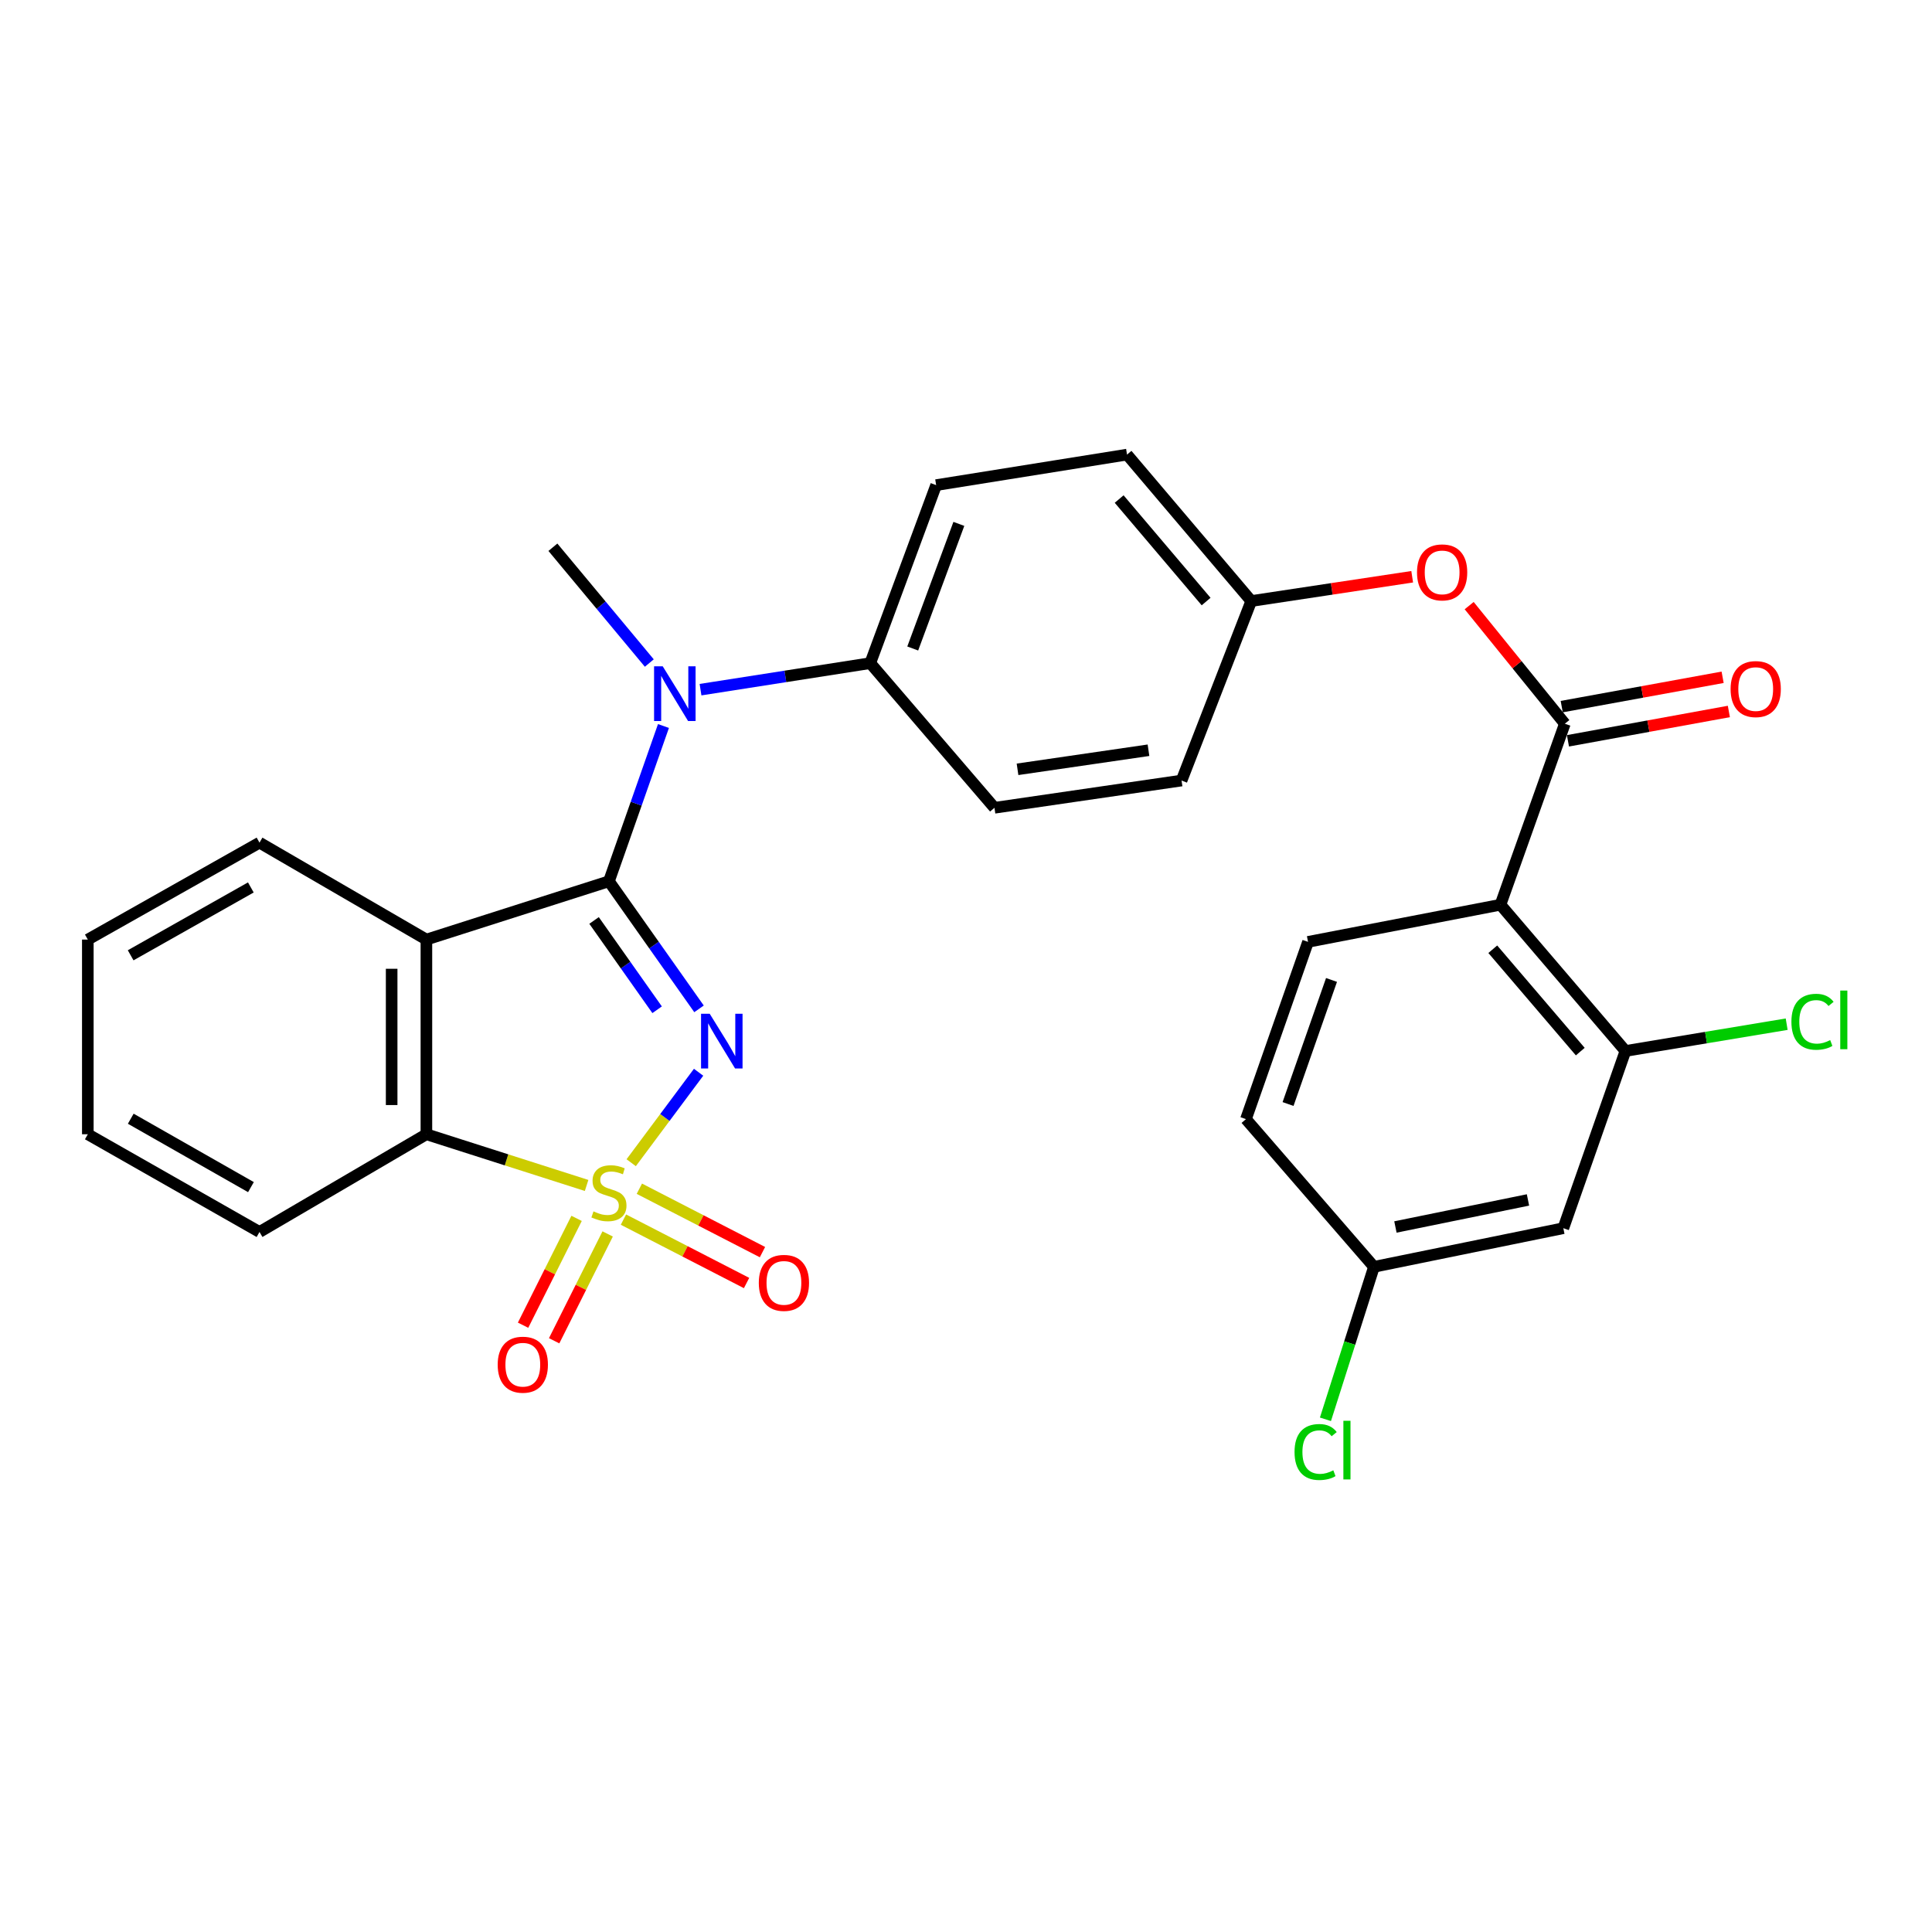 <?xml version='1.0' encoding='iso-8859-1'?>
<svg version='1.1' baseProfile='full'
              xmlns='http://www.w3.org/2000/svg'
                      xmlns:rdkit='http://www.rdkit.org/xml'
                      xmlns:xlink='http://www.w3.org/1999/xlink'
                  xml:space='preserve'
width='1000px' height='1000px' viewBox='0 0 1000 1000'>
<!-- END OF HEADER -->
<rect style='opacity:1.0;fill:#FFFFFF;stroke:none' width='1000' height='1000' x='0' y='0'> </rect>
<path class='bond-0' d='M 326.708,601.817 L 344.149,578.407' style='fill:none;fill-rule:evenodd;stroke:#CCCC00;stroke-width:6px;stroke-linecap:butt;stroke-linejoin:miter;stroke-opacity:1' />
<path class='bond-0' d='M 344.149,578.407 L 361.589,554.997' style='fill:none;fill-rule:evenodd;stroke:#0000FF;stroke-width:6px;stroke-linecap:butt;stroke-linejoin:miter;stroke-opacity:1' />
<path class='bond-3' d='M 303.624,613.591 L 262.164,600.34' style='fill:none;fill-rule:evenodd;stroke:#CCCC00;stroke-width:6px;stroke-linecap:butt;stroke-linejoin:miter;stroke-opacity:1' />
<path class='bond-3' d='M 262.164,600.34 L 220.704,587.089' style='fill:none;fill-rule:evenodd;stroke:#000000;stroke-width:6px;stroke-linecap:butt;stroke-linejoin:miter;stroke-opacity:1' />
<path class='bond-8' d='M 298.443,630.627 L 284.593,658.278' style='fill:none;fill-rule:evenodd;stroke:#CCCC00;stroke-width:6px;stroke-linecap:butt;stroke-linejoin:miter;stroke-opacity:1' />
<path class='bond-8' d='M 284.593,658.278 L 270.742,685.93' style='fill:none;fill-rule:evenodd;stroke:#FF0000;stroke-width:6px;stroke-linecap:butt;stroke-linejoin:miter;stroke-opacity:1' />
<path class='bond-8' d='M 314.525,638.682 L 300.675,666.334' style='fill:none;fill-rule:evenodd;stroke:#CCCC00;stroke-width:6px;stroke-linecap:butt;stroke-linejoin:miter;stroke-opacity:1' />
<path class='bond-8' d='M 300.675,666.334 L 286.824,693.985' style='fill:none;fill-rule:evenodd;stroke:#FF0000;stroke-width:6px;stroke-linecap:butt;stroke-linejoin:miter;stroke-opacity:1' />
<path class='bond-9' d='M 322.693,631.269 L 354.556,647.679' style='fill:none;fill-rule:evenodd;stroke:#CCCC00;stroke-width:6px;stroke-linecap:butt;stroke-linejoin:miter;stroke-opacity:1' />
<path class='bond-9' d='M 354.556,647.679 L 386.419,664.088' style='fill:none;fill-rule:evenodd;stroke:#FF0000;stroke-width:6px;stroke-linecap:butt;stroke-linejoin:miter;stroke-opacity:1' />
<path class='bond-9' d='M 330.929,615.279 L 362.791,631.688' style='fill:none;fill-rule:evenodd;stroke:#CCCC00;stroke-width:6px;stroke-linecap:butt;stroke-linejoin:miter;stroke-opacity:1' />
<path class='bond-9' d='M 362.791,631.688 L 394.654,648.098' style='fill:none;fill-rule:evenodd;stroke:#FF0000;stroke-width:6px;stroke-linecap:butt;stroke-linejoin:miter;stroke-opacity:1' />
<path class='bond-1' d='M 361.814,522.183 L 338.499,489.164' style='fill:none;fill-rule:evenodd;stroke:#0000FF;stroke-width:6px;stroke-linecap:butt;stroke-linejoin:miter;stroke-opacity:1' />
<path class='bond-1' d='M 338.499,489.164 L 315.184,456.146' style='fill:none;fill-rule:evenodd;stroke:#000000;stroke-width:6px;stroke-linecap:butt;stroke-linejoin:miter;stroke-opacity:1' />
<path class='bond-1' d='M 340.127,522.652 L 323.806,499.539' style='fill:none;fill-rule:evenodd;stroke:#0000FF;stroke-width:6px;stroke-linecap:butt;stroke-linejoin:miter;stroke-opacity:1' />
<path class='bond-1' d='M 323.806,499.539 L 307.486,476.426' style='fill:none;fill-rule:evenodd;stroke:#000000;stroke-width:6px;stroke-linecap:butt;stroke-linejoin:miter;stroke-opacity:1' />
<path class='bond-6' d='M 315.184,456.146 L 329.298,415.963' style='fill:none;fill-rule:evenodd;stroke:#000000;stroke-width:6px;stroke-linecap:butt;stroke-linejoin:miter;stroke-opacity:1' />
<path class='bond-6' d='M 329.298,415.963 L 343.411,375.781' style='fill:none;fill-rule:evenodd;stroke:#0000FF;stroke-width:6px;stroke-linecap:butt;stroke-linejoin:miter;stroke-opacity:1' />
<path class='bond-29' d='M 315.184,456.146 L 220.704,486.324' style='fill:none;fill-rule:evenodd;stroke:#000000;stroke-width:6px;stroke-linecap:butt;stroke-linejoin:miter;stroke-opacity:1' />
<path class='bond-2' d='M 220.704,486.324 L 220.704,587.089' style='fill:none;fill-rule:evenodd;stroke:#000000;stroke-width:6px;stroke-linecap:butt;stroke-linejoin:miter;stroke-opacity:1' />
<path class='bond-2' d='M 202.718,501.438 L 202.718,571.974' style='fill:none;fill-rule:evenodd;stroke:#000000;stroke-width:6px;stroke-linecap:butt;stroke-linejoin:miter;stroke-opacity:1' />
<path class='bond-21' d='M 220.704,486.324 L 134.318,436.151' style='fill:none;fill-rule:evenodd;stroke:#000000;stroke-width:6px;stroke-linecap:butt;stroke-linejoin:miter;stroke-opacity:1' />
<path class='bond-26' d='M 220.704,587.089 L 134.318,637.671' style='fill:none;fill-rule:evenodd;stroke:#000000;stroke-width:6px;stroke-linecap:butt;stroke-linejoin:miter;stroke-opacity:1' />
<path class='bond-4' d='M 776.631,468.287 L 809.956,374.597' style='fill:none;fill-rule:evenodd;stroke:#000000;stroke-width:6px;stroke-linecap:butt;stroke-linejoin:miter;stroke-opacity:1' />
<path class='bond-7' d='M 776.631,468.287 L 841.323,543.981' style='fill:none;fill-rule:evenodd;stroke:#000000;stroke-width:6px;stroke-linecap:butt;stroke-linejoin:miter;stroke-opacity:1' />
<path class='bond-7' d='M 772.661,491.327 L 817.946,544.313' style='fill:none;fill-rule:evenodd;stroke:#000000;stroke-width:6px;stroke-linecap:butt;stroke-linejoin:miter;stroke-opacity:1' />
<path class='bond-11' d='M 776.631,468.287 L 677.035,487.513' style='fill:none;fill-rule:evenodd;stroke:#000000;stroke-width:6px;stroke-linecap:butt;stroke-linejoin:miter;stroke-opacity:1' />
<path class='bond-5' d='M 809.956,374.597 L 785.199,344.032' style='fill:none;fill-rule:evenodd;stroke:#000000;stroke-width:6px;stroke-linecap:butt;stroke-linejoin:miter;stroke-opacity:1' />
<path class='bond-5' d='M 785.199,344.032 L 760.442,313.468' style='fill:none;fill-rule:evenodd;stroke:#FF0000;stroke-width:6px;stroke-linecap:butt;stroke-linejoin:miter;stroke-opacity:1' />
<path class='bond-14' d='M 811.569,383.444 L 853.212,375.85' style='fill:none;fill-rule:evenodd;stroke:#000000;stroke-width:6px;stroke-linecap:butt;stroke-linejoin:miter;stroke-opacity:1' />
<path class='bond-14' d='M 853.212,375.85 L 894.855,368.256' style='fill:none;fill-rule:evenodd;stroke:#FF0000;stroke-width:6px;stroke-linecap:butt;stroke-linejoin:miter;stroke-opacity:1' />
<path class='bond-14' d='M 808.343,365.749 L 849.986,358.155' style='fill:none;fill-rule:evenodd;stroke:#000000;stroke-width:6px;stroke-linecap:butt;stroke-linejoin:miter;stroke-opacity:1' />
<path class='bond-14' d='M 849.986,358.155 L 891.628,350.561' style='fill:none;fill-rule:evenodd;stroke:#FF0000;stroke-width:6px;stroke-linecap:butt;stroke-linejoin:miter;stroke-opacity:1' />
<path class='bond-13' d='M 362.588,356.97 L 406.516,350.105' style='fill:none;fill-rule:evenodd;stroke:#0000FF;stroke-width:6px;stroke-linecap:butt;stroke-linejoin:miter;stroke-opacity:1' />
<path class='bond-13' d='M 406.516,350.105 L 450.443,343.24' style='fill:none;fill-rule:evenodd;stroke:#000000;stroke-width:6px;stroke-linecap:butt;stroke-linejoin:miter;stroke-opacity:1' />
<path class='bond-25' d='M 336.083,343.189 L 311.129,313.222' style='fill:none;fill-rule:evenodd;stroke:#0000FF;stroke-width:6px;stroke-linecap:butt;stroke-linejoin:miter;stroke-opacity:1' />
<path class='bond-25' d='M 311.129,313.222 L 286.176,283.255' style='fill:none;fill-rule:evenodd;stroke:#000000;stroke-width:6px;stroke-linecap:butt;stroke-linejoin:miter;stroke-opacity:1' />
<path class='bond-12' d='M 841.323,543.981 L 809.177,635.712' style='fill:none;fill-rule:evenodd;stroke:#000000;stroke-width:6px;stroke-linecap:butt;stroke-linejoin:miter;stroke-opacity:1' />
<path class='bond-19' d='M 841.323,543.981 L 883.05,537.048' style='fill:none;fill-rule:evenodd;stroke:#000000;stroke-width:6px;stroke-linecap:butt;stroke-linejoin:miter;stroke-opacity:1' />
<path class='bond-19' d='M 883.05,537.048 L 924.777,530.115' style='fill:none;fill-rule:evenodd;stroke:#00CC00;stroke-width:6px;stroke-linecap:butt;stroke-linejoin:miter;stroke-opacity:1' />
<path class='bond-10' d='M 730.945,298.524 L 689.296,304.809' style='fill:none;fill-rule:evenodd;stroke:#FF0000;stroke-width:6px;stroke-linecap:butt;stroke-linejoin:miter;stroke-opacity:1' />
<path class='bond-10' d='M 689.296,304.809 L 647.647,311.094' style='fill:none;fill-rule:evenodd;stroke:#000000;stroke-width:6px;stroke-linecap:butt;stroke-linejoin:miter;stroke-opacity:1' />
<path class='bond-20' d='M 677.035,487.513 L 644.899,579.254' style='fill:none;fill-rule:evenodd;stroke:#000000;stroke-width:6px;stroke-linecap:butt;stroke-linejoin:miter;stroke-opacity:1' />
<path class='bond-20' d='M 689.19,507.22 L 666.694,571.439' style='fill:none;fill-rule:evenodd;stroke:#000000;stroke-width:6px;stroke-linecap:butt;stroke-linejoin:miter;stroke-opacity:1' />
<path class='bond-32' d='M 809.177,635.712 L 711.159,655.708' style='fill:none;fill-rule:evenodd;stroke:#000000;stroke-width:6px;stroke-linecap:butt;stroke-linejoin:miter;stroke-opacity:1' />
<path class='bond-32' d='M 790.879,621.088 L 722.267,635.085' style='fill:none;fill-rule:evenodd;stroke:#000000;stroke-width:6px;stroke-linecap:butt;stroke-linejoin:miter;stroke-opacity:1' />
<path class='bond-15' d='M 450.443,343.24 L 484.548,251.098' style='fill:none;fill-rule:evenodd;stroke:#000000;stroke-width:6px;stroke-linecap:butt;stroke-linejoin:miter;stroke-opacity:1' />
<path class='bond-15' d='M 472.427,335.662 L 496.301,271.163' style='fill:none;fill-rule:evenodd;stroke:#000000;stroke-width:6px;stroke-linecap:butt;stroke-linejoin:miter;stroke-opacity:1' />
<path class='bond-16' d='M 450.443,343.24 L 514.736,418.114' style='fill:none;fill-rule:evenodd;stroke:#000000;stroke-width:6px;stroke-linecap:butt;stroke-linejoin:miter;stroke-opacity:1' />
<path class='bond-23' d='M 484.548,251.098 L 583.345,235.3' style='fill:none;fill-rule:evenodd;stroke:#000000;stroke-width:6px;stroke-linecap:butt;stroke-linejoin:miter;stroke-opacity:1' />
<path class='bond-22' d='M 514.736,418.114 L 611.574,404.005' style='fill:none;fill-rule:evenodd;stroke:#000000;stroke-width:6px;stroke-linecap:butt;stroke-linejoin:miter;stroke-opacity:1' />
<path class='bond-22' d='M 526.668,398.199 L 594.455,388.322' style='fill:none;fill-rule:evenodd;stroke:#000000;stroke-width:6px;stroke-linecap:butt;stroke-linejoin:miter;stroke-opacity:1' />
<path class='bond-17' d='M 711.159,655.708 L 644.899,579.254' style='fill:none;fill-rule:evenodd;stroke:#000000;stroke-width:6px;stroke-linecap:butt;stroke-linejoin:miter;stroke-opacity:1' />
<path class='bond-24' d='M 711.159,655.708 L 698.603,695.168' style='fill:none;fill-rule:evenodd;stroke:#000000;stroke-width:6px;stroke-linecap:butt;stroke-linejoin:miter;stroke-opacity:1' />
<path class='bond-24' d='M 698.603,695.168 L 686.047,734.628' style='fill:none;fill-rule:evenodd;stroke:#00CC00;stroke-width:6px;stroke-linecap:butt;stroke-linejoin:miter;stroke-opacity:1' />
<path class='bond-18' d='M 647.647,311.094 L 611.574,404.005' style='fill:none;fill-rule:evenodd;stroke:#000000;stroke-width:6px;stroke-linecap:butt;stroke-linejoin:miter;stroke-opacity:1' />
<path class='bond-31' d='M 647.647,311.094 L 583.345,235.3' style='fill:none;fill-rule:evenodd;stroke:#000000;stroke-width:6px;stroke-linecap:butt;stroke-linejoin:miter;stroke-opacity:1' />
<path class='bond-31' d='M 624.286,311.361 L 579.274,258.305' style='fill:none;fill-rule:evenodd;stroke:#000000;stroke-width:6px;stroke-linecap:butt;stroke-linejoin:miter;stroke-opacity:1' />
<path class='bond-30' d='M 134.318,436.151 L 45.455,486.324' style='fill:none;fill-rule:evenodd;stroke:#000000;stroke-width:6px;stroke-linecap:butt;stroke-linejoin:miter;stroke-opacity:1' />
<path class='bond-30' d='M 129.832,459.339 L 67.627,494.46' style='fill:none;fill-rule:evenodd;stroke:#000000;stroke-width:6px;stroke-linecap:butt;stroke-linejoin:miter;stroke-opacity:1' />
<path class='bond-28' d='M 134.318,637.671 L 45.455,587.089' style='fill:none;fill-rule:evenodd;stroke:#000000;stroke-width:6px;stroke-linecap:butt;stroke-linejoin:miter;stroke-opacity:1' />
<path class='bond-28' d='M 129.887,614.452 L 67.682,579.044' style='fill:none;fill-rule:evenodd;stroke:#000000;stroke-width:6px;stroke-linecap:butt;stroke-linejoin:miter;stroke-opacity:1' />
<path class='bond-27' d='M 45.455,486.324 L 45.455,587.089' style='fill:none;fill-rule:evenodd;stroke:#000000;stroke-width:6px;stroke-linecap:butt;stroke-linejoin:miter;stroke-opacity:1' />
<path  class='atom-0' d='M 307.184 627.006
Q 307.504 627.126, 308.824 627.686
Q 310.144 628.246, 311.584 628.606
Q 313.064 628.926, 314.504 628.926
Q 317.184 628.926, 318.744 627.646
Q 320.304 626.326, 320.304 624.046
Q 320.304 622.486, 319.504 621.526
Q 318.744 620.566, 317.544 620.046
Q 316.344 619.526, 314.344 618.926
Q 311.824 618.166, 310.304 617.446
Q 308.824 616.726, 307.744 615.206
Q 306.704 613.686, 306.704 611.126
Q 306.704 607.566, 309.104 605.366
Q 311.544 603.166, 316.344 603.166
Q 319.624 603.166, 323.344 604.726
L 322.424 607.806
Q 319.024 606.406, 316.464 606.406
Q 313.704 606.406, 312.184 607.566
Q 310.664 608.686, 310.704 610.646
Q 310.704 612.166, 311.464 613.086
Q 312.264 614.006, 313.384 614.526
Q 314.544 615.046, 316.464 615.646
Q 319.024 616.446, 320.544 617.246
Q 322.064 618.046, 323.144 619.686
Q 324.264 621.286, 324.264 624.046
Q 324.264 627.966, 321.624 630.086
Q 319.024 632.166, 314.664 632.166
Q 312.144 632.166, 310.224 631.606
Q 308.344 631.086, 306.104 630.166
L 307.184 627.006
' fill='#CCCC00'/>
<path  class='atom-1' d='M 367.341 524.714
L 376.621 539.714
Q 377.541 541.194, 379.021 543.874
Q 380.501 546.554, 380.581 546.714
L 380.581 524.714
L 384.341 524.714
L 384.341 553.034
L 380.461 553.034
L 370.501 536.634
Q 369.341 534.714, 368.101 532.514
Q 366.901 530.314, 366.541 529.634
L 366.541 553.034
L 362.861 553.034
L 362.861 524.714
L 367.341 524.714
' fill='#0000FF'/>
<path  class='atom-7' d='M 343.029 344.888
L 352.309 359.888
Q 353.229 361.368, 354.709 364.048
Q 356.189 366.728, 356.269 366.888
L 356.269 344.888
L 360.029 344.888
L 360.029 373.208
L 356.149 373.208
L 346.189 356.808
Q 345.029 354.888, 343.789 352.688
Q 342.589 350.488, 342.229 349.808
L 342.229 373.208
L 338.549 373.208
L 338.549 344.888
L 343.029 344.888
' fill='#0000FF'/>
<path  class='atom-9' d='M 257.607 706.36
Q 257.607 699.56, 260.967 695.76
Q 264.327 691.96, 270.607 691.96
Q 276.887 691.96, 280.247 695.76
Q 283.607 699.56, 283.607 706.36
Q 283.607 713.24, 280.207 717.16
Q 276.807 721.04, 270.607 721.04
Q 264.367 721.04, 260.967 717.16
Q 257.607 713.28, 257.607 706.36
M 270.607 717.84
Q 274.927 717.84, 277.247 714.96
Q 279.607 712.04, 279.607 706.36
Q 279.607 700.8, 277.247 698
Q 274.927 695.16, 270.607 695.16
Q 266.287 695.16, 263.927 697.96
Q 261.607 700.76, 261.607 706.36
Q 261.607 712.08, 263.927 714.96
Q 266.287 717.84, 270.607 717.84
' fill='#FF0000'/>
<path  class='atom-10' d='M 392.757 664.011
Q 392.757 657.211, 396.117 653.411
Q 399.477 649.611, 405.757 649.611
Q 412.037 649.611, 415.397 653.411
Q 418.757 657.211, 418.757 664.011
Q 418.757 670.891, 415.357 674.811
Q 411.957 678.691, 405.757 678.691
Q 399.517 678.691, 396.117 674.811
Q 392.757 670.931, 392.757 664.011
M 405.757 675.491
Q 410.077 675.491, 412.397 672.611
Q 414.757 669.691, 414.757 664.011
Q 414.757 658.451, 412.397 655.651
Q 410.077 652.811, 405.757 652.811
Q 401.437 652.811, 399.077 655.611
Q 396.757 658.411, 396.757 664.011
Q 396.757 669.731, 399.077 672.611
Q 401.437 675.491, 405.757 675.491
' fill='#FF0000'/>
<path  class='atom-11' d='M 733.443 296.265
Q 733.443 289.465, 736.803 285.665
Q 740.163 281.865, 746.443 281.865
Q 752.723 281.865, 756.083 285.665
Q 759.443 289.465, 759.443 296.265
Q 759.443 303.145, 756.043 307.065
Q 752.643 310.945, 746.443 310.945
Q 740.203 310.945, 736.803 307.065
Q 733.443 303.185, 733.443 296.265
M 746.443 307.745
Q 750.763 307.745, 753.083 304.865
Q 755.443 301.945, 755.443 296.265
Q 755.443 290.705, 753.083 287.905
Q 750.763 285.065, 746.443 285.065
Q 742.123 285.065, 739.763 287.865
Q 737.443 290.665, 737.443 296.265
Q 737.443 301.985, 739.763 304.865
Q 742.123 307.745, 746.443 307.745
' fill='#FF0000'/>
<path  class='atom-15' d='M 895.753 356.66
Q 895.753 349.86, 899.113 346.06
Q 902.473 342.26, 908.753 342.26
Q 915.033 342.26, 918.393 346.06
Q 921.753 349.86, 921.753 356.66
Q 921.753 363.54, 918.353 367.46
Q 914.953 371.34, 908.753 371.34
Q 902.513 371.34, 899.113 367.46
Q 895.753 363.58, 895.753 356.66
M 908.753 368.14
Q 913.073 368.14, 915.393 365.26
Q 917.753 362.34, 917.753 356.66
Q 917.753 351.1, 915.393 348.3
Q 913.073 345.46, 908.753 345.46
Q 904.433 345.46, 902.073 348.26
Q 899.753 351.06, 899.753 356.66
Q 899.753 362.38, 902.073 365.26
Q 904.433 368.14, 908.753 368.14
' fill='#FF0000'/>
<path  class='atom-20' d='M 927.231 528.873
Q 927.231 521.833, 930.511 518.153
Q 933.831 514.433, 940.111 514.433
Q 945.951 514.433, 949.071 518.553
L 946.431 520.713
Q 944.151 517.713, 940.111 517.713
Q 935.831 517.713, 933.551 520.593
Q 931.311 523.433, 931.311 528.873
Q 931.311 534.473, 933.631 537.353
Q 935.991 540.233, 940.551 540.233
Q 943.671 540.233, 947.311 538.353
L 948.431 541.353
Q 946.951 542.313, 944.711 542.873
Q 942.471 543.433, 939.991 543.433
Q 933.831 543.433, 930.511 539.673
Q 927.231 535.913, 927.231 528.873
' fill='#00CC00'/>
<path  class='atom-20' d='M 952.511 512.713
L 956.191 512.713
L 956.191 543.073
L 952.511 543.073
L 952.511 512.713
' fill='#00CC00'/>
<path  class='atom-25' d='M 670.052 751.557
Q 670.052 744.517, 673.332 740.837
Q 676.652 737.117, 682.932 737.117
Q 688.772 737.117, 691.892 741.237
L 689.252 743.397
Q 686.972 740.397, 682.932 740.397
Q 678.652 740.397, 676.372 743.277
Q 674.132 746.117, 674.132 751.557
Q 674.132 757.157, 676.452 760.037
Q 678.812 762.917, 683.372 762.917
Q 686.492 762.917, 690.132 761.037
L 691.252 764.037
Q 689.772 764.997, 687.532 765.557
Q 685.292 766.117, 682.812 766.117
Q 676.652 766.117, 673.332 762.357
Q 670.052 758.597, 670.052 751.557
' fill='#00CC00'/>
<path  class='atom-25' d='M 695.332 735.397
L 699.012 735.397
L 699.012 765.757
L 695.332 765.757
L 695.332 735.397
' fill='#00CC00'/>
</svg>
